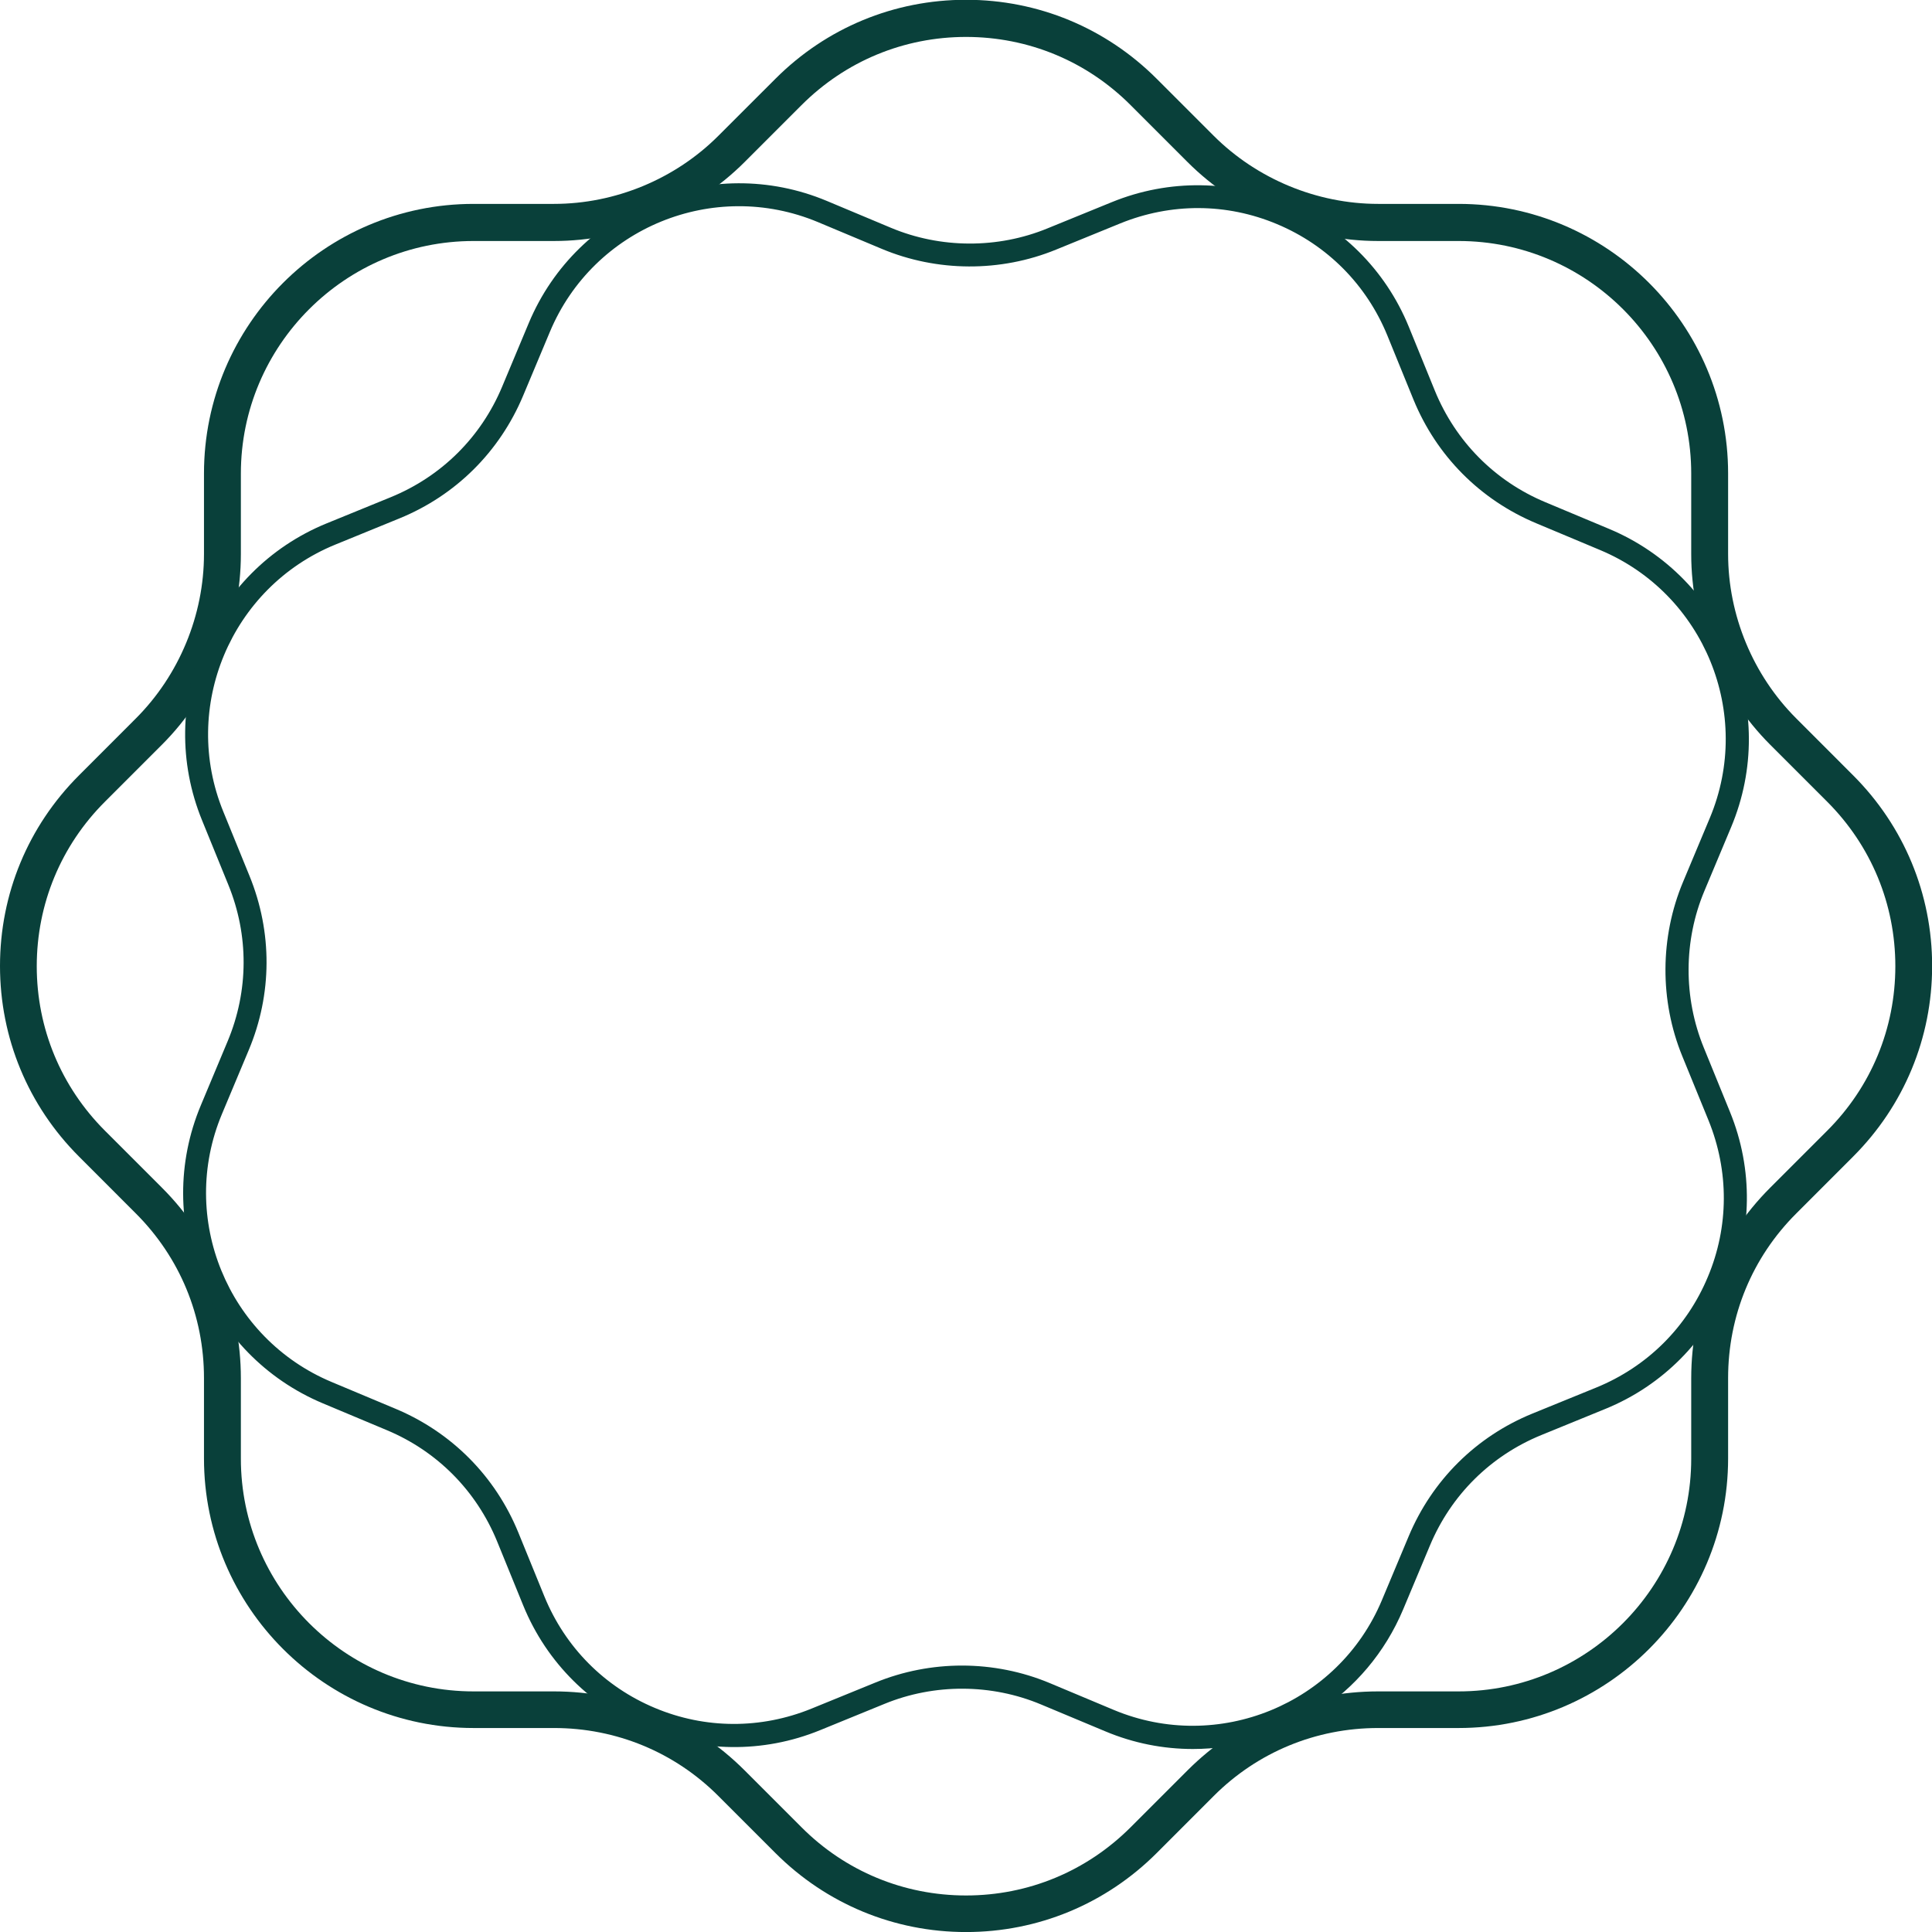<svg xmlns="http://www.w3.org/2000/svg" width="43" height="43" viewBox="0 0 43 43" fill="none"><g id="Isolation_Mode" clip-path="url(#clip0_8395_10777)"><path id="Vector" d="M21.501 43.001C19.899 43.001 18.391 42.375 17.259 41.243L15.992 39.976C15.016 38.997 13.714 38.46 12.33 38.46H10.54C7.232 38.46 4.54 35.769 4.54 32.46V30.671C4.54 29.286 4.003 27.987 3.024 27.008L1.758 25.741C0.625 24.609 0 23.101 0 21.499C0 19.897 0.625 18.389 1.758 17.257L3.024 15.99C3.987 15.027 4.54 13.693 4.54 12.33V10.538C4.54 7.229 7.232 4.538 10.54 4.538H12.33C13.693 4.538 15.029 3.985 15.992 3.019L17.259 1.753C18.391 0.62 19.899 -0.005 21.501 -0.005C23.103 -0.005 24.611 0.62 25.744 1.753L27.01 3.019C27.974 3.983 29.31 4.538 30.673 4.538H32.463C35.771 4.538 38.462 7.229 38.462 10.538V12.33C38.462 13.693 39.015 15.027 39.979 15.99L41.245 17.257C42.377 18.389 43.003 19.897 43.003 21.499C43.003 23.101 42.377 24.609 41.245 25.741L39.979 27.008C38.999 27.985 38.462 29.286 38.462 30.671V32.46C38.462 35.769 35.771 38.46 32.463 38.46H30.673C29.288 38.46 27.987 38.997 27.01 39.976L25.744 41.243C24.611 42.375 23.103 43.001 21.501 43.001ZM10.54 5.364C7.685 5.364 5.361 7.688 5.361 10.54V12.333C5.361 13.913 4.72 15.459 3.604 16.575L2.337 17.842C1.358 18.819 0.818 20.12 0.818 21.505C0.818 22.889 1.358 24.188 2.337 25.167L3.604 26.434C4.736 27.566 5.361 29.074 5.361 30.676V32.466C5.361 35.321 7.685 37.645 10.54 37.645H12.33C13.934 37.645 15.44 38.27 16.572 39.402L17.839 40.669C18.815 41.648 20.117 42.187 21.501 42.187C22.886 42.187 24.185 41.648 25.164 40.669L26.431 39.402C27.563 38.27 29.068 37.645 30.673 37.645H32.463C35.318 37.645 37.641 35.321 37.641 32.466V30.676C37.641 29.074 38.267 27.566 39.399 26.434L40.666 25.167C41.645 24.191 42.184 22.889 42.184 21.505C42.184 20.12 41.645 18.821 40.666 17.842L39.399 16.575C38.283 15.459 37.641 13.913 37.641 12.333V10.54C37.641 7.685 35.318 5.364 32.463 5.364H30.673C29.092 5.364 27.547 4.723 26.431 3.607L25.164 2.34C24.187 1.361 22.886 0.822 21.501 0.822C20.117 0.822 18.818 1.361 17.839 2.34L16.572 3.607C15.456 4.723 13.91 5.364 12.33 5.364H10.54Z" fill="#09403A"></path><path id="Vector_2" d="M26.549 38.927C25.897 38.927 25.234 38.801 24.596 38.532L23.173 37.937C22.068 37.473 20.796 37.467 19.685 37.923L18.258 38.506C15.671 39.566 12.703 38.321 11.646 35.734L11.064 34.306C10.602 33.179 9.73 32.299 8.608 31.83L7.186 31.234C4.608 30.152 3.389 27.177 4.471 24.598L5.066 23.176C5.536 22.054 5.541 20.815 5.08 19.688L4.498 18.26C3.44 15.673 4.683 12.706 7.269 11.649L8.697 11.066C9.824 10.605 10.704 9.733 11.174 8.611L11.769 7.189C12.848 4.613 15.826 3.392 18.405 4.473L19.827 5.069C20.933 5.533 22.205 5.539 23.316 5.082L24.743 4.5C27.33 3.443 30.298 4.685 31.355 7.272L31.937 8.7C32.399 9.826 33.271 10.707 34.392 11.176L35.815 11.772C38.393 12.853 39.611 15.829 38.53 18.408L37.934 19.83C37.47 20.935 37.465 22.205 37.921 23.318L38.503 24.746C39.56 27.332 38.318 30.3 35.731 31.357L34.304 31.94C33.177 32.401 32.297 33.273 31.827 34.395L31.231 35.817C30.418 37.757 28.532 38.927 26.549 38.927ZM21.41 37.07C22.079 37.07 22.749 37.202 23.369 37.462L24.791 38.058C27.11 39.026 29.785 37.931 30.756 35.616L31.352 34.194C31.875 32.946 32.852 31.974 34.105 31.462L35.533 30.88C36.66 30.418 37.54 29.546 38.009 28.424C38.482 27.303 38.484 26.063 38.026 24.936L37.443 23.509C36.936 22.272 36.944 20.858 37.459 19.629L38.055 18.206C39.026 15.888 37.932 13.213 35.613 12.242L34.191 11.646C32.943 11.123 31.972 10.146 31.459 8.893L30.877 7.465C30.416 6.338 29.544 5.458 28.422 4.988C27.298 4.516 26.061 4.514 24.934 4.972L23.506 5.555C22.269 6.062 20.855 6.054 19.626 5.539L18.204 4.943C15.883 3.974 13.21 5.066 12.239 7.385L11.643 8.807C11.12 10.055 10.143 11.026 8.89 11.538L7.463 12.121C5.136 13.073 4.02 15.741 4.97 18.064L5.552 19.492C6.065 20.748 6.059 22.127 5.536 23.372L4.94 24.794C3.969 27.112 5.064 29.788 7.382 30.759L8.804 31.355C10.052 31.878 11.023 32.855 11.536 34.108L12.118 35.535C12.58 36.662 13.452 37.542 14.573 38.012C15.695 38.484 16.935 38.487 18.062 38.028L19.489 37.446C20.101 37.196 20.756 37.07 21.41 37.07Z" fill="#09403A"></path></g><defs><clipPath id="clip0_8395_10777"><rect width="43" height="43" fill="white"></rect></clipPath></defs></svg>
